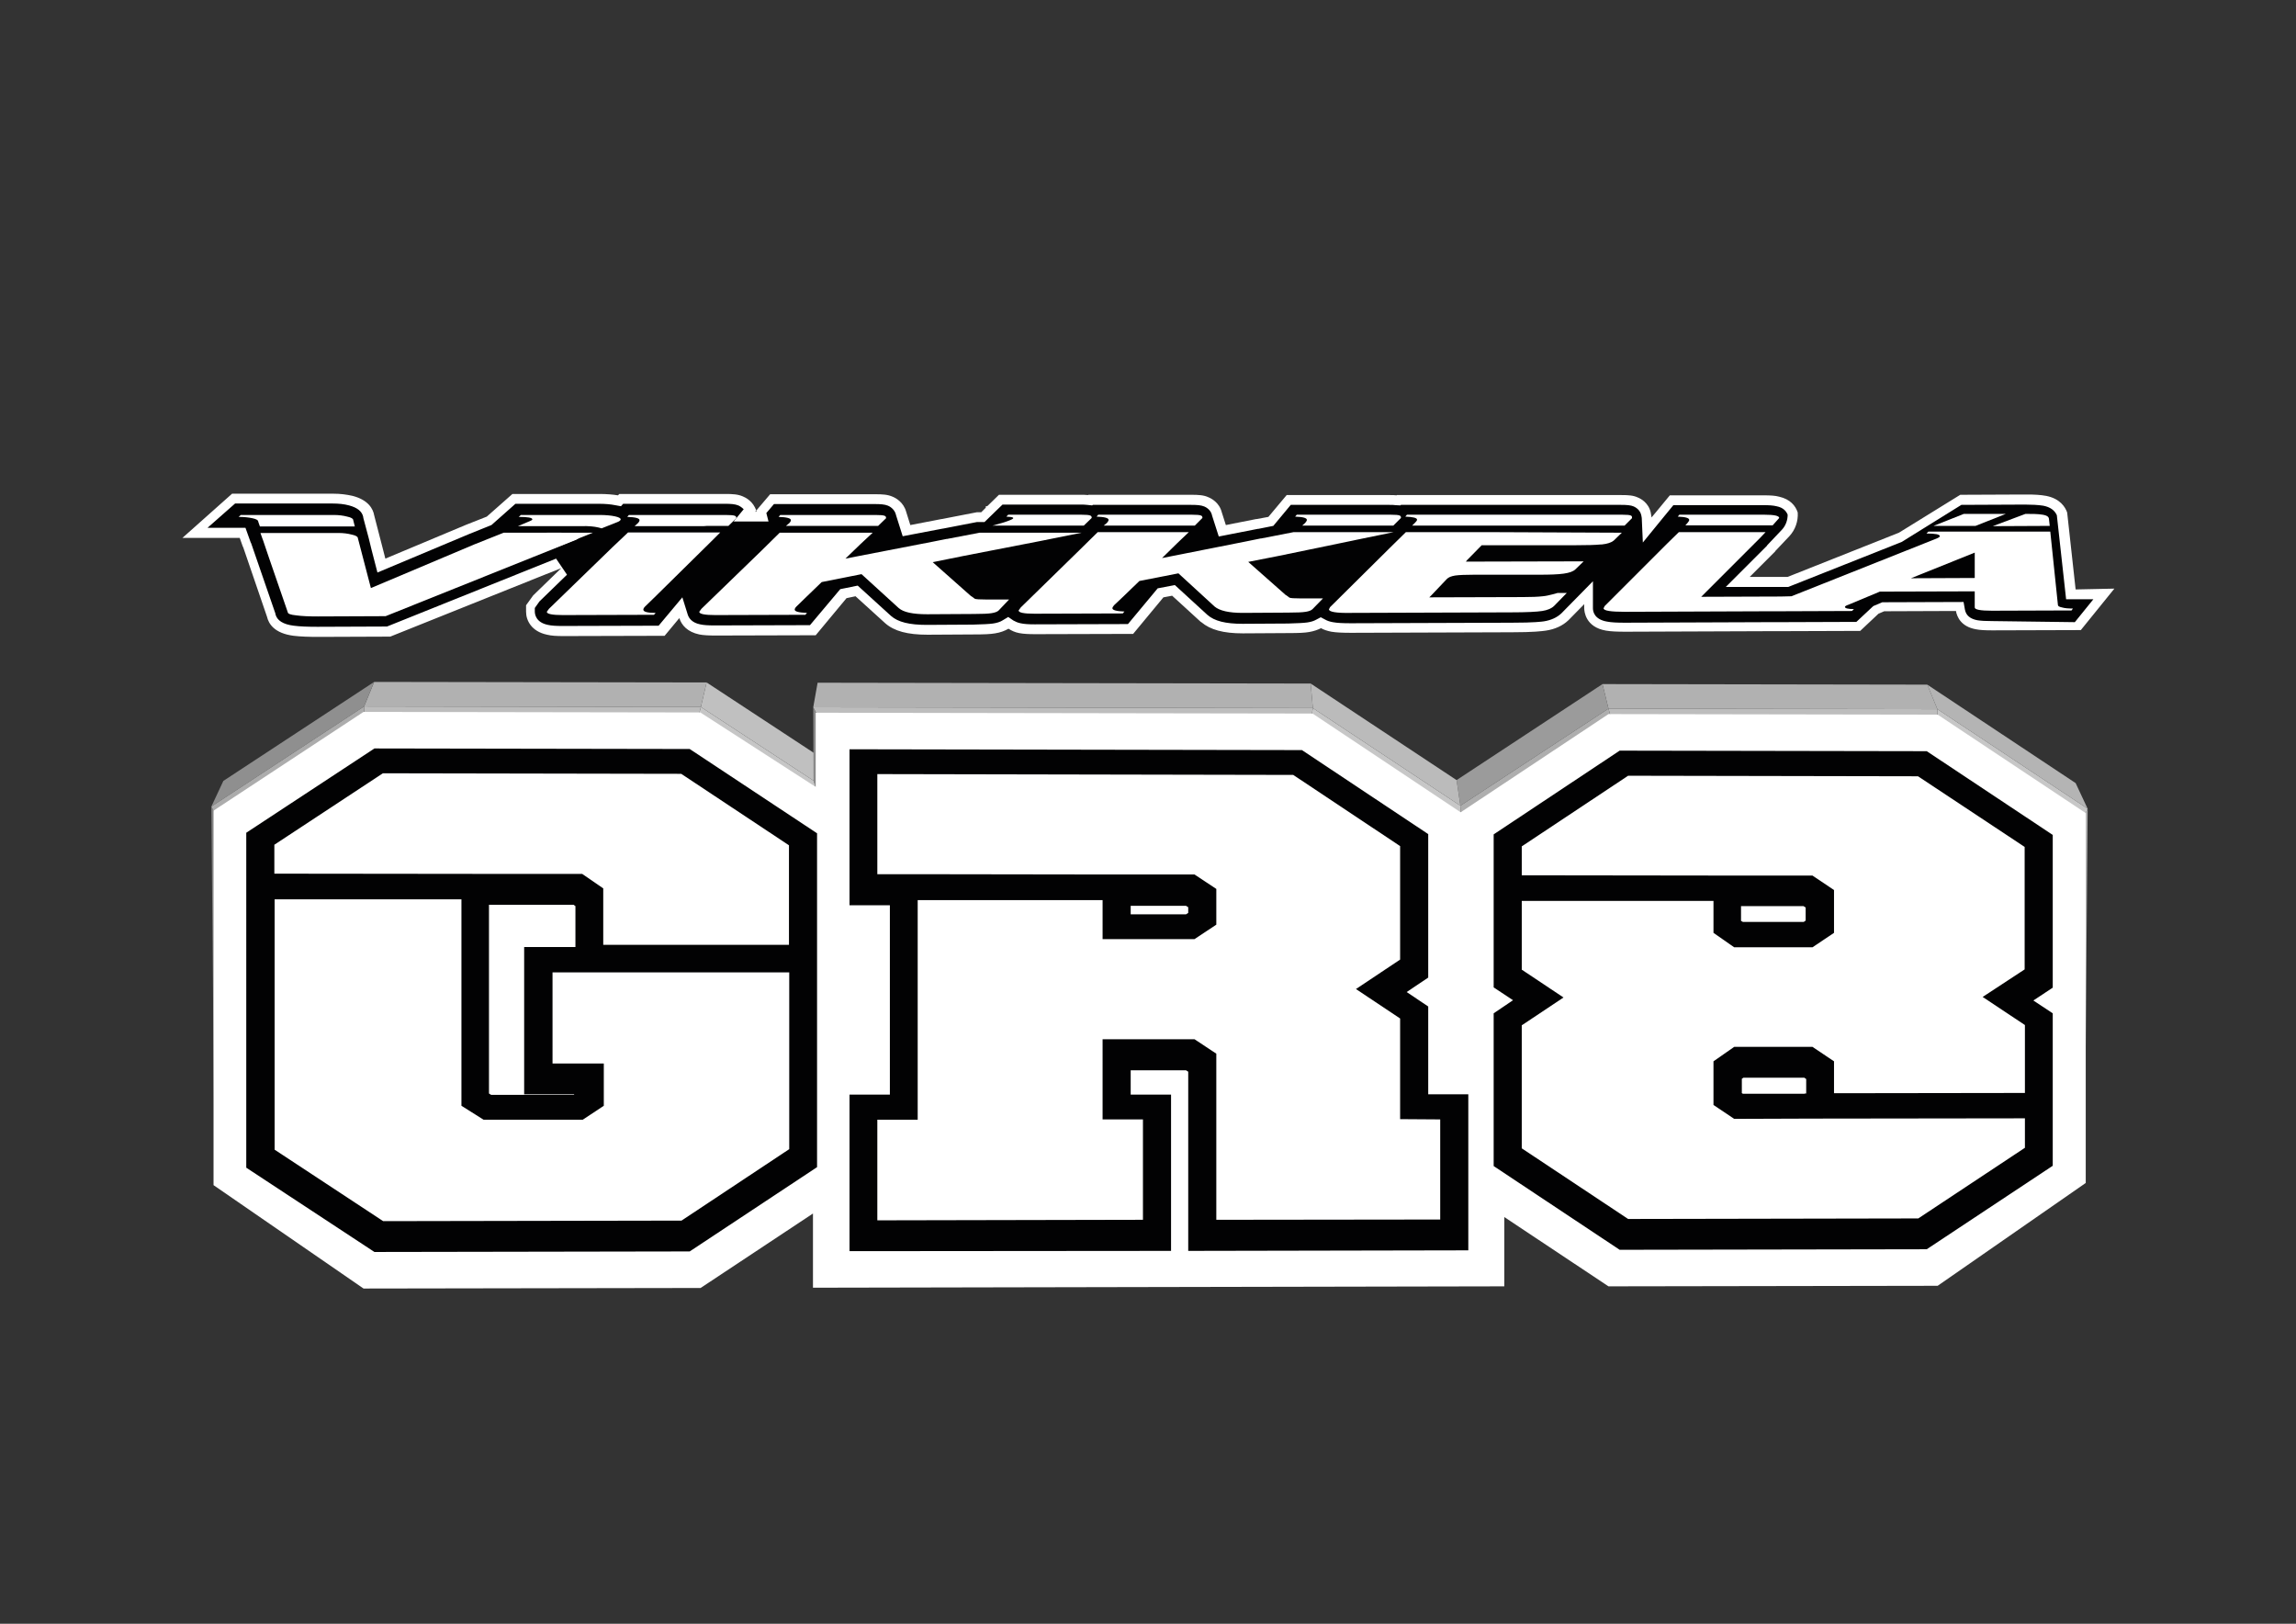 <?xml version="1.0" encoding="UTF-8"?> <!-- Generator: Adobe Illustrator 21.0.0, SVG Export Plug-In . SVG Version: 6.00 Build 0) --> <svg xmlns="http://www.w3.org/2000/svg" xmlns:xlink="http://www.w3.org/1999/xlink" baseProfile="tiny" x="0px" y="0px" viewBox="0 0 841.9 595.3" xml:space="preserve"><rect x="0" y="0" width="841.9" height="595.3" fill="#333333" stroke="none"/> <g id="Layer_1"> </g> <g id="_x31_"> <g id="_x31__3_"> <path id="XMLID_21_" fill="#FFFFFF" d="M775.3,215.8L763,231l-32.5,0.1c-2.6,0-4.5-0.1-6-0.4c-5.5-1-6.9-4.6-7.3-6.7l-26.3,0.1 l-2.1,0.9l-6.7,6.3l-29.1,0.1c-0.5,0-0.9,0-1.3,0c-0.9,0-1.8,0-2.7,0l-53,0.2c-3.1,0-5.3-0.1-7.1-0.4c-7.6-1.3-8-7.1-8-8.3v-1.4 l-5.7,5.8l-0.1,0.1c-2.1,2-4.9,3.3-8.3,3.8c-1.5,0.2-4.4,0.6-12.4,0.6l-59,0.2c-3.1,0-5.4-0.1-7.2-0.4c-1.5-0.3-2.8-0.7-3.8-1.3 c-1.2,0.6-2.6,1.1-4.3,1.4c-1.6,0.3-4,0.4-7.7,0.4l-16.7,0.1c-7.1,0-11.9-1.3-15.2-4.1l-0.2-0.1l-10.5-9.6l-3.2,0.6l-11.1,13.4 l-35.9,0.1c-2.5,0-4.4-0.1-5.9-0.4c-1.6-0.3-2.8-0.9-3.9-1.6c-1.4,0.8-3,1.4-4.9,1.7c-1.7,0.3-4.1,0.4-7.8,0.4l-17,0.1 c-7.3,0-12.2-1.3-15.5-4.2l-10.9-9.9l-3.3,0.7l-11.3,13.6l-36.7,0.1c-2.6,0-4.5-0.1-6-0.4c-4.3-0.9-6.5-3.4-7.3-6l-5.4,6.5 l-37,0.1c-2.6,0-4.5-0.1-6.1-0.5c-5.7-1.2-7.7-5.2-7.7-8.4l0-2.4l2.6-3.6l10.3-10l-6.3,2.5l-56.4,22.6l-26.2,0.1 c-3.7,0-6.7-0.1-9.2-0.4c-7.1-0.9-9.2-4.4-9.8-7l-8.7-25.4l-0.2-0.4l-1.1-3.1l-21,0L85.1,181l37.1,0c2.6,0,4.9,0.3,7.1,0.8 c5.8,1.5,7.5,4.8,7.9,7.1l3,11.6l0,0l1.1,4.3l29.6-12.4l7.6-3l9.4-8.3l31.9,0c2.7,0,4.9,0.2,6.8,0.5l0.5-0.5l38.9,0 c2.6,0,4.6,0.1,6.4,0.9c1,0.4,3.8,1.8,4.9,5.2l-0.4,0.4l0.5,0c0-0.2-0.1-0.3-0.1-0.4l5.1-6l38.6,0c2.6,0,4.5,0.1,6.3,0.9 c1,0.4,4,1.9,5,5.6l1.5,4.8l11.4-2.2l0.1,0l12.9-2.5l1.6,0l1.7-1.7l-0.1-0.4l0.7-0.2l4.2-4.1l29.9,0c1,0,1.9,0,2.8,0.1l0.1-0.1 l37.8,0c2.5,0,4.5,0.1,6.2,0.9c1,0.4,4,1.9,4.9,5.5l1.5,4.7l11.1-2.2l0.2,0l4.3-0.8l6.7-8l37.9,0c0.9,0,1.7,0,2.4,0.1l0.1-0.1 l82.4,0c2.5,0,4.3,0.1,6,0.9c1,0.4,3.9,1.9,4.7,5.5c0.1,0.5,0.2,1.1,0.3,1.8l1.5-1.8l5.2-6.3l34.5,0c2.4,0,4.2,0.1,5.6,0.5 c4,0.9,6,3.3,6.8,5.8l0,0c0.2,3.2-0.9,6.3-3,8.6l-5.2,5.5l-0.1,0.2l-0.9,0.9l-8.4,8.4l11.3,0c0.9,0,1.8,0,2.6,0l40.8-16.2 l22.5-13.9l22.8-0.1l1.8,0c2.4,0,4.8,0.1,6.9,0.5c5.1,1,7,4.1,7.7,6.1l3.1,28.2L775.3,215.8z"></path> <g> <path id="XMLID_20_" fill="#020203" d="M730.5,227.7c-2.4,0-4.1-0.1-5.4-0.3c-2.7-0.5-4.2-1.8-4.6-3.9l-0.5-2.8l-29.8,0.1 l-3.3,1.4l-6.2,5.8l-27.8,0.1c-0.4,0-0.8,0-1.2,0l-0.2,0c-0.8,0-1.7,0-2.7,0l-53,0.2c-2.9,0-4.9-0.1-6.5-0.4 c-4.7-0.8-5.2-3.7-5.2-4.9l0-9.9l-11.6,11.8c-1.6,1.5-3.8,2.5-6.4,2.9c-0.8,0.1-3.3,0.5-11.8,0.5l-59,0.2c-2.9,0-5-0.1-6.6-0.4 c-1.1-0.2-2-0.5-2.7-0.9l-1.7-0.9l-1.7,0.9c-0.9,0.5-1.9,0.8-3.2,1c-1.4,0.2-3.6,0.3-7.1,0.4l-16.7,0.1c-6.2,0-10.3-1-12.9-3.3 l-11.9-10.9l-6.3,1.2l-10.9,13.1l-34.2,0.1c-2.2,0-3.9-0.1-5.2-0.4c-1-0.2-1.9-0.6-2.6-1l-1.9-1.3l-2,1.2c-0.9,0.6-2.2,1-3.6,1.2 c-1.4,0.2-3.7,0.3-7.3,0.4l-17,0.1c-6.3,0-10.5-1-13.1-3.3l-12.2-11.1l-6.4,1.3l-11.1,13.2l-35,0.1c-2.3,0-4-0.1-5.3-0.4 c-3-0.6-4.1-2.3-4.5-3.5l-2-6.4l-8.7,10.4l-35.3,0.1c-2.3,0-4-0.1-5.3-0.4c-4.4-0.9-4.8-3.9-4.8-4.9v-1.3l1.7-2.4l10.1-9.8 l-4-5.9l-62,24.9l-25.5,0.1c-3.5,0-6.4-0.1-8.7-0.4c-3.9-0.5-6.1-1.9-6.7-4.2l0-0.2l-8.9-25.8l-0.2-0.4l-1.9-5.3l-13.9,0 l10.1-8.9l35.7,0c2.2,0,4.3,0.2,6.1,0.7c3,0.8,4.8,2.2,5.2,4.3l0,0.2l2,7.5l1,4.1l2.2,8.5l33.6-14.1l8.2-3.3l8.8-7.8l30.5,0 c2.5,0,4.5,0.2,6,0.5l2.2,0.4l0.8-0.9l37.2,0c2.2,0,3.8,0.1,5,0.6c0.3,0.1,1.2,0.6,2,1.4l-3.7,4.5l12.8,0l-0.8-3.1l2.8-3.3 l36.9,0c2.1,0,3.7,0.1,4.9,0.6c0.5,0.2,2.3,1.1,2.9,3.2l0,0.1l2.5,7.9l14.7-2.8l0.1,0l12.4-2.4l2.8,0l4.1-4l0,0l2.5-2.4l28.5,0 c1,0,1.8,0,2.5,0.1l1.9,0.2l0.2-0.2l36.1,0c2.1,0,3.6,0.1,4.8,0.6c0.5,0.2,2.3,1.1,2.8,3.1l0,0.1l2.5,7.8l14.3-2.8l0.2,0l5.5-1.1 l6.4-7.7l36.2,0c0.9,0,1.6,0,2.1,0.1l1.9,0.1l0.2-0.2l80.7,0c2,0,3.6,0.1,4.7,0.6c0.6,0.3,2.2,1.1,2.7,3.1 c0.1,0.3,0.1,0.7,0.2,1.1l0.4,9l7.1-8.7l4.1-5l32.9,0c2.1,0,3.7,0.1,4.9,0.4c2.6,0.5,3.6,1.9,4.1,3.1c0,2-0.7,4-2.1,5.5l-5.4,5.7 l-0.1,0.2l-15.1,15.1l19.6,0c0.9,0,1.9,0,2.7,0l0.6,0l41.6-16.5l21.9-13.6l21.8-0.1l1.8,0c2.1,0,4.5,0.1,6.4,0.4 c2.6,0.5,4.2,1.7,5,3.5l3.4,30.8l10,0l-6.8,8.4L730.5,227.7z"></path> </g> <g id="V-1н_-_УГЛ"> <path id="XMLID_19_" fill="#FFFFFF" d="M430.5,192.7l7.6,0l2.8-2.8c0-0.8-0.1-1.2-3.9-1.2l-2,0l-26,0l-6.3,0l-0.6,0.7 c2.9,0.1,4.4,0.5,4.4,1.2c0,0.3-0.2,0.6-0.6,1.1l-1.2,1l3.7,0l20.8,0L430.5,192.7z"></path> <polygon id="XMLID_18_" fill="#FFFFFF" points="200.5,195.3 217.4,195.3 203.2,201 "></polygon> <path id="XMLID_17_" fill="#FFFFFF" d="M219.5,193.4c0.4,0.1,0.8,0.2,1.1,0.3l5.8-2.3c0.8-0.3,1.2-0.7,1.2-1 c0-0.4-0.7-0.8-2.1-1.1c-1.4-0.3-3.3-0.5-5.6-0.5l-28.9,0l-0.8,0.7c3.3,0,5,0.3,5,0.9c0,0.2-0.3,0.4-0.8,0.6l-4.5,1.9l23.2,0 C215.7,192.8,217.8,193,219.5,193.4"></path> <polygon id="XMLID_16_" fill="#FFFFFF" points="724.4,192.8 709,192.8 720.1,188.4 735.5,188.4 "></polygon> <path id="XMLID_15_" fill="#FFFFFF" d="M129.5,190.6c0-0.4-0.7-0.9-2.2-1.2c-1.5-0.4-3.1-0.6-5-0.6l-34,0l-0.8,0.7 c2,0,3.7,0.2,5.1,0.5c1.4,0.3,2.1,0.7,2.1,1.3l0.6,1.7l16.7,0l18.1,0L129.5,190.6z"></path> <path id="XMLID_14_" fill="#FFFFFF" d="M259.3,192.8l7.8,0l2.9-2.8c0-0.8-0.1-1.2-4-1.2l-2.1,0l-26.8,0l-6.5,0l-0.6,0.7 c3,0.1,4.5,0.5,4.5,1.2c0,0.3-0.2,0.7-0.6,1.1l-1.2,1.1l3.8,0l21.5,0L259.3,192.8z"></path> <path id="XMLID_13_" fill="#FFFFFF" d="M235.9,223.5c0-0.3,0.2-0.7,0.6-1.1l3.6-3.5l20.6-20.3l3.4-3.4l-7.2,0l-1,0l-25.6,0 l-5.7,5.4l-23.3,22.6l-0.8,1.1c0,0.8,2,1.2,5.9,1.2l33.4-0.1l0.6-0.7C237.4,224.7,235.9,224.3,235.9,223.5"></path> <path id="XMLID_12_" fill="#FFFFFF" d="M314.3,192.8l7.7,0l2.9-2.8c0-0.8-0.1-1.2-3.9-1.2l-2,0l-26.5,0l-6.4,0l-0.6,0.7 c3,0.1,4.5,0.5,4.5,1.2c0,0.3-0.2,0.7-0.6,1.1l-1.2,1l3.8,0l21.3,0L314.3,192.8z"></path> <path id="XMLID_11_" fill="#FFFFFF" d="M389.2,192.7l8.2,0l2.9-2.8c0-0.8-0.1-1.2-3.9-1.2l-2.6,0l-20.1,0l-4,0l-0.7,0.7 c2.7,0.1,3.3,0.5,1.6,1.2c-0.7,0.3-1.7,0.7-3.1,1.1l-3.6,1l3.7,0l20.7,0L389.2,192.7z"></path> <path id="XMLID_10_" fill="#FFFFFF" d="M502.8,192.7l8.1,0l2.8-2.8c0-0.8,0-1.2-3.8-1.2l-2.6,0l-25.6,0l-6.2,0l-0.6,0.7 c2.9,0.1,4.3,0.5,4.3,1.2c0,0.3-0.2,0.6-0.6,1.1l-1.1,1l3.7,0l20.6,0L502.8,192.7z"></path> <path id="XMLID_9_" fill="#FFFFFF" d="M594.8,188.7l-2.5,0l-25.3,0l-6.1,0l-45,0l-0.6,0.7c2.9,0.1,4.3,0.5,4.3,1.1 c0,0.3-0.2,0.6-0.6,1l-1.2,1.2l45,0l3.6,0l20.3,0l1,0l7.9,0l0.1,0l2.7-2.7C598.5,189.1,598.5,188.7,594.8,188.7"></path> <path id="XMLID_8_" fill="#FFFFFF" d="M381.2,198.4c0.5-0.1,1-0.2,1.5-0.3l13.9-2.8l-18.8,0l-6.2,0l-12.4,0l-12,2.3l-0.2,0 l-5.5,1.1l0,0l-31.5,6.1l5.5-5.3l4.5-4.2l-7.5,0l-0.8,0l-25.7,0l-0.1,0l-6.7,6.6l0,0l-22,21.3l-0.8,1.1c0,0.8,2,1.2,5.9,1.2 l33-0.1l0.6-0.7c-3-0.1-4.5-0.5-4.5-1.2c0-0.3,0.2-0.7,0.6-1.1l3.6-3.5l3-2.9l2.7-2.6l14.6-2.9l13.6,12.4 c1.8,1.6,5.3,2.3,10.5,2.3l17-0.1c3.2,0,5.4-0.1,6.6-0.3c1.2-0.2,2.1-0.5,2.6-1l3.8-4l-8.1,0c-2.7,0-4.2-0.1-4.5-0.3 c-0.3-0.2-0.7-0.5-1.2-0.9l-0.1,0L342,206.1l11.4-2.3L381.2,198.4z"></path> <path id="XMLID_7_" fill="#FFFFFF" d="M496,198.2c0.5-0.1,1-0.2,1.4-0.3l13.6-2.8l-18.4,0l-6.1,0l-12.2,0l-11.8,2.3l-0.2,0 l-5.4,1.1l0,0l-30.8,6.1l5.4-5.3l4.4-4.2l-7.3,0l-0.8,0l-25.2,0l-0.1,0l-6.6,6.5l0,0l-21.6,21.1l-0.8,1.1c0,0.8,1.9,1.2,5.8,1.2 l32.4-0.1l0.6-0.7c-2.9-0.1-4.4-0.5-4.4-1.2c0-0.3,0.2-0.6,0.6-1.1l3.6-3.4l3-2.9l2.7-2.6l14.3-2.8l13.3,12.2 c1.8,1.5,5.2,2.3,10.2,2.3l16.7-0.1c3.1,0,5.3-0.1,6.5-0.3c1.2-0.2,2-0.5,2.5-1l3.8-3.9l-7.9,0c-2.6,0-4.1-0.1-4.4-0.3 c-0.3-0.2-0.7-0.5-1.2-0.9l-0.1,0L457.7,206l11.2-2.2L496,198.2z"></path> <path id="XMLID_6_" fill="#FFFFFF" d="M548.1,195.1l-32.6,0l-5.8,5.7l0,0l-22,21.8l-0.4,0.8c0,0.9,2.6,1.4,7.9,1.3l59-0.2 c5.6,0,9.3-0.2,11.3-0.5c1.9-0.3,3.4-0.9,4.4-1.9l4.6-4.7l-1.5,0l-1.9,0c-0.6,0.2-1.2,0.3-1.8,0.5c-1.2,0.3-2.4,0.6-3.6,0.7 c-1.7,0.2-4.2,0.3-7.4,0.3l-34.2,0.1l0.8-0.8l5.6-5.9c0.3-0.3,0.7-0.6,1.2-0.8c0.5-0.2,1.2-0.4,1.9-0.5c1.4-0.2,3.8-0.3,7-0.3 l23.9,0c3.8,0,6.8-0.1,8.9-0.4c2.1-0.3,3.5-0.8,4.3-1.6l3-2.9l-43.2,0.1l0.4-0.5l5.4-5.5l33.9,0c4.6,0,7.9-0.1,9.9-0.3l0.3,0 c2-0.2,3.4-0.7,4.3-1.4l3-2.9L548.1,195.1z"></path> <path id="XMLID_5_" fill="#FFFFFF" d="M751.6,192.8l-0.3-2.7c-0.1-0.5-0.5-1.1-2.3-1.4c-1.7-0.3-4.1-0.3-6.3-0.3l-12,4.5 L751.6,192.8z"></path> <path id="XMLID_4_" fill="#FFFFFF" d="M618,192.6l20.1,0l2.5,0l9.4,0l2.4-2.7c0-0.8-1.8-1.2-5.5-1.2l-31.1,0l-0.6,0.7 c2.8,0.1,4.2,0.5,4.2,1.2c0,0.3-0.2,0.6-0.6,1.1L618,192.6z"></path> <path id="XMLID_3_" fill="#FFFFFF" d="M210.1,195.7c-0.7-0.2-1.5-0.3-2.4-0.3c-1-0.1-2-0.1-3.2-0.1l-19.8,0l-10.8,4.3l-37.9,16 l-4.8-18.4c0-0.4-0.7-0.9-2.2-1.2c-1.5-0.4-3.1-0.6-5-0.6l-19.2,0l-9.3,0l0.7,2l0.2,0.5l2.2,6.5v0l6.9,20c0,0.6,1,1,3.1,1.2 c2.1,0.3,4.8,0.4,8.1,0.4l24.7-0.1l69.6-27.9c0.8-0.3,1.2-0.7,1.2-1C212.2,196.4,211.5,196,210.1,195.7"></path> <path fill="#FFFFFF" d="M756.1,222.7c-1-0.2-1.5-0.5-1.5-0.9l-2.8-26.9l-8.7,0l0,0l-0.4,0l-35.6,0l-0.7,0.7c3.3,0,4.9,0.3,4.9,1 c0,0.2-0.4,0.5-1.1,0.8l-53.3,21.2c-1.2,0-2.6,0.1-4.1,0.1l-29,0.1l0.8-0.8l20.3-20.3l0.4-0.4l0.1-0.1l2-2.1l-5.9,0l0,0 c-0.3,0-0.6,0-0.9,0l-25,0l0,0l-4.1,4l-23.1,23.1l-0.4,0.8c0,0.9,2.6,1.3,7.8,1.3l53-0.2c1,0,1.9,0,2.8,0c0.4,0,0.8,0,1.2,0 l26.3-0.1l0.7-0.7c-2.2,0-3.3-0.3-3.3-0.8c0-0.2,0.4-0.5,1.3-0.8l11.5-4.8l34.8-0.1l0,5.9c0,0.8,2.1,1.2,6.3,1.2l29.2-0.1 l0.5-0.7C758.5,223.1,757.1,223,756.1,222.7 M724.1,211.9l-23.4,0.1l23.4-9.4L724.1,211.9z"></path> </g> </g> <g id="GR8_x5F_end"> <g id="XMLID_159_"> <g> <g> <g> <polygon fill="#808080" points="256.5,467.2 257.9,467.4 135,467.6 135,467.4 "></polygon> </g> <g> <polygon fill="#808080" points="548.4,466.7 550.9,466.8 298.8,467.3 301.3,467.1 "></polygon> </g> <g> <polygon fill="#808080" points="708.9,466.4 708.9,466.6 588.9,466.8 590.3,466.6 "></polygon> </g> <g> <polygon fill="#808080" points="590.3,466.6 588.9,466.8 551,441.9 548.5,439.2 "></polygon> </g> <g> <polygon fill="#B9B9B9" points="548.5,439.2 551,441.9 550.9,466.8 548.4,466.7 "></polygon> </g> <g> <polygon fill="#898989" points="301.3,467.1 298.8,467.3 298.7,440.5 301.3,437.8 "></polygon> </g> <g> <polygon fill="#848484" points="301.3,437.8 298.7,440.5 257.9,467.4 256.5,467.2 "></polygon> </g> <g> <polygon fill="#808080" points="135,467.4 135,467.6 78.7,431.2 80.5,432.2 "></polygon> </g> <g> <polygon fill="#808080" points="762.6,431.4 764.4,430.3 708.9,466.6 708.9,466.4 "></polygon> </g> <g> <polygon fill="#B4B4B4" points="710.4,260 706.7,251 761.1,287.1 765.5,296.5 "></polygon> </g> <g> <polygon fill="#B1B1B1" points="589.8,259.8 587.6,250.8 706.7,251 710.4,260 "></polygon> </g> <g> <polygon fill="#9B9B9B" points="535.5,295.4 534.1,286 587.6,250.8 589.8,259.8 "></polygon> </g> <g> <polygon fill="#BBBBBB" points="481.4,259.6 480.6,250.6 534.1,286 535.5,295.4 "></polygon> </g> <g> <polygon fill="#B1B1B1" points="298.2,259.3 299.8,250.3 480.6,250.6 481.4,259.6 "></polygon> </g> <g> <polygon fill="#C0C0C0" points="257,259.2 259.1,250.2 299.9,277 298.3,286.2 "></polygon> </g> <g> <polygon fill="#B1B1B1" points="133.5,259 137.2,250 259.1,250.2 257,259.2 "></polygon> </g> <g> <polygon fill="#8F8F8F" points="77.5,295.7 81.9,286.3 137.2,250 133.5,259 "></polygon> </g> <g> <polygon fill="#B2B2B2" points="763.7,300.2 765.5,296.5 764.4,430.3 762.6,431.4 "></polygon> </g> <g> <polygon fill="#838383" points="80.5,432.2 78.7,431.2 77.5,295.7 79.4,299.4 "></polygon> </g> <g> <polygon fill="#C7C7C7" points="710.3,264.9 710.4,260 765.5,296.5 763.7,300.2 "></polygon> </g> <g> <polygon fill="#BDBDBD" points="591.2,264.7 589.8,259.8 710.4,260 710.3,264.9 "></polygon> </g> <g> <polygon fill="#AEAEAE" points="535.9,301.1 535.5,295.4 589.8,259.8 591.2,264.7 "></polygon> </g> <g> <polygon fill="#C7C7C7" points="480.6,264.5 481.4,259.6 535.5,295.4 535.9,301.1 "></polygon> </g> <g> <polygon fill="#BDBDBD" points="300.7,264.2 298.2,259.3 481.4,259.6 480.6,264.5 "></polygon> </g> <g> <polygon fill="#898989" points="300.8,293.8 298.3,286.2 298.2,259.3 300.7,264.2 "></polygon> </g> <g> <polygon fill="#C6C6C6" points="255.7,264.1 257,259.2 298.3,286.2 300.8,293.8 "></polygon> </g> <g> <polygon fill="#BDBDBD" points="133.5,263.9 133.5,259 257,259.2 255.7,264.1 "></polygon> </g> <g> <polygon fill="#B4B4B4" points="133.5,263.9 255.7,264.1 300.8,293.8 300.7,264.2 480.6,264.5 535.9,301.1 591.2,264.7 710.3,264.9 763.7,300.2 762.6,431.4 708.9,466.4 590.3,466.6 548.5,439.2 548.4,466.7 301.3,467.1 301.3,437.8 256.5,467.2 135,467.4 80.5,432.2 79.4,299.4 "></polygon> </g> <g> <polygon fill="#ACACAC" points="79.4,299.4 77.5,295.7 133.5,259 133.5,263.9 "></polygon> </g> </g> </g> </g> <g id="XMLID_28_"> <path id="XMLID_150_" fill="#FFFFFF" d="M710.5,262l-120.7-0.2l-54.2,36l-54.3-36.2l-182.2-0.3v27.2l-42.3-27.3L133.3,261 l-55,36.2v137.3l55,37.9l123.6-0.2l41.2-27.3v27.2l253.5-0.5v-25.4l38.2,25.4l120.7-0.2l54.3-37.7V298.1L710.5,262z M313,388 l0-42.8h0V388z"></path> <path id="XMLID_133_" fill="#020203" d="M137.3,459l-47-30.9V305.3l47-30.9l115.6,0.2l46.7,30.9v122.4l-46.7,30.9L137.3,459z M110.9,417.1l32.6,21.4l103.3-0.2l32.4-21.5v-49.1l-66.4,0v12.9l18.8,0V412l-14.9,9.9l-42.4,0l-15.3-9.7v-71.1l-48,0V417.1z M179.3,400.9l0.8,0.5l30.3,0l0.2-0.2l-18.4,0v-54l18.8,0v-15l-0.7-0.5l-31,0V400.9z M231.5,337.3l47.6,0v-20.8L246.7,295 l-103.3-0.2l-24.8,16.3l81.4,0.1v0l16.7,0l14.8,10.2V337.3z M311.5,458.7v-57.4l14.8,0v-69.4l-14.8,0v-57.2l165.9,0.3l46.3,30.8 v52.6l-7.9,5.3l7.9,5.3v32.2l14.7,0v57.2l-102.7,0.2v-65.7l-0.8-0.5l-20.3,0v8.9l14.8,0v57.3L311.5,458.7z M332,421.8v16.4 l76.9-0.1v-16.3l-14.8,0v-49.9l47,0l15.1,10V438l61.6-0.1v-16.2l-14.7,0v-41.7l-24.5-16.2l24.5-16.2v-30.7l-32-21.3L332,295.2 v16.2l62.1,0.1l10.2,0l36.8,0l15.1,10v24.1l-15.1,10l-47,0v-14.3l-47.3,0v80.5L332,421.8z M414.6,335.2l20.3,0l0.8-0.5v-2.1 l-0.8-0.5l-20.3,0V335.2z M593.9,458.2l-46.2-30.7v-56l7.1-4.8l-7.1-4.7v-56.1l46.2-30.7l112.6,0.2l46.2,30.7v56l-7.1,4.7 l7.1,4.7v55.9L706.5,458L593.9,458.2z M568.2,416.6l31.8,21.1l100.2-0.2l24.4-16.2l-57,0.1l-0.1,0.1l-34.7,0l-14.8-9.8v-26.9 l14.7-10.2l35,0l15,10v6.9l49.5,0v-9.2l-23.8-15.9l23.8-15.6V317l-31.9-21.2l-100.2-0.2l-24.1,16l56.7,0.1l3.2,0l31.8,0l15,10 v26.7l-15,10l-35,0L618,348.4v-6.9l-49.8,0v9.5l23.4,15.6l-23.4,15.9V416.6z M638.6,400.7l0.5,0.3l22.6,0l0.1-0.1l0.5,0v-5.3 l-0.7-0.5l-22.3,0l-0.6,0.4V400.7z M639.1,338l22.3,0l0.7-0.5v-4.8l-0.8-0.5l-22.4,0l-0.5,0v5.4L639.1,338z"></path> <path id="XMLID_29_" fill="#FFFFFF" d="M202.5,356.5l86.9,0v64.8l-39.5,26.2l-109.4,0.2l-39.8-26.2v-91.8l68.5,0v75.7l8.1,5.1 l36.4,0l7.7-5.1v-15.5l-18.8,0V356.5z M249.8,283.7l-109.4-0.2l-39.8,26.2v10.6l89.2,0.1v0l23.7,0l7.7,5.3v20.7l68.1,0v-36.5 L249.8,283.7z M513.4,410.3v-36.9l-16.2-10.8l16.2-10.8v-41.6l-39.2-26.1l-152.5-0.3v36.7l14.8,0v0l67.8,0.1v0l33.7,0l8,5.3v13.1 l-8,5.3l-33.7,0V330l-67.8,0v80.5l-14.8,0v36.9l97.4-0.2v-36.8l-14.8,0V381l33.7,0l8,5.3v60.9l82.1-0.1v-36.7L513.4,410.3z M664.6,410.1L664.6,410.1l-28.7,0.1l-7.6-5.1v-16l7.6-5.3l28.7,0l7.9,5.3v11.7l70-0.1v-24.9L727,365.5l15.4-10.1v-44.9 l-39.1-25.9L597,284.4l-39,25.9v10.6l77.9,0.1l0,0l28.7,0l7.9,5.3V342l-7.9,5.3l-28.7,0l-7.6-5.3v-11.7l-70.3,0v25.2l15.3,10.2 L558,375.9V421l39,25.9l106.4-0.2l39.1-25.9V410L664.6,410.1z"></path> </g> </g> </g> </svg> 